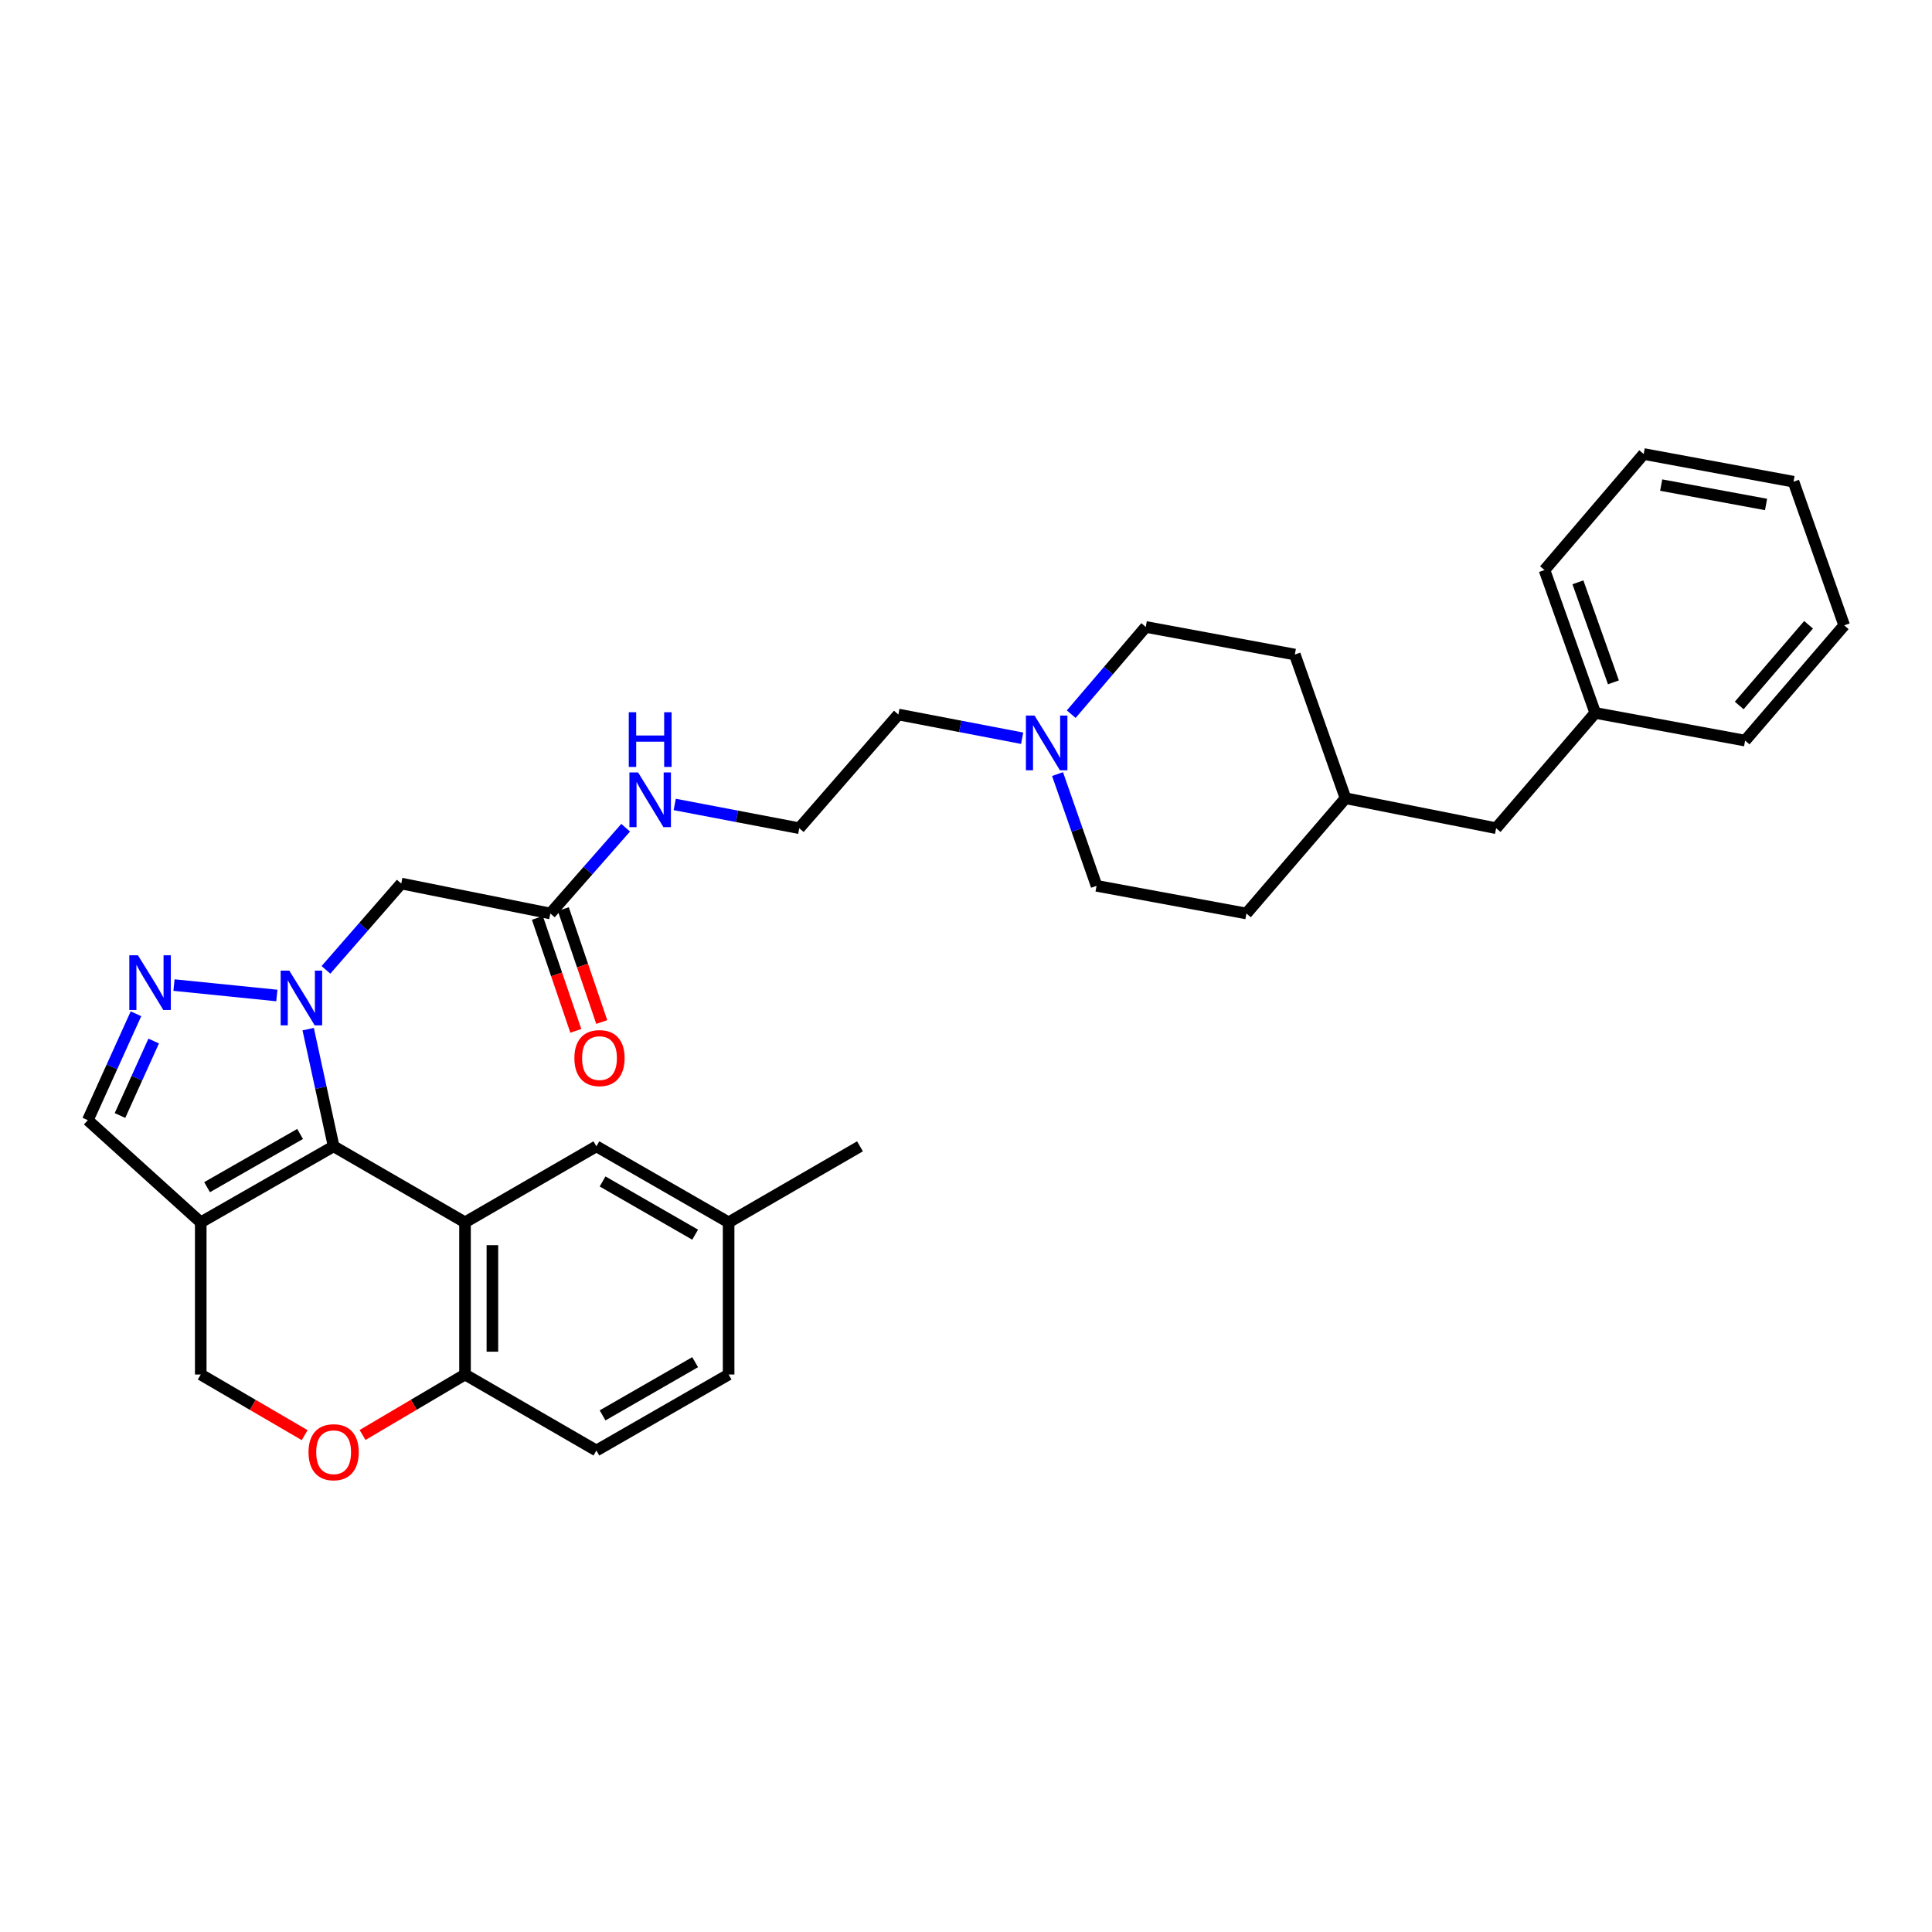 <?xml version='1.0' encoding='iso-8859-1'?>
<svg version='1.1' baseProfile='full'
              xmlns='http://www.w3.org/2000/svg'
                      xmlns:rdkit='http://www.rdkit.org/xml'
                      xmlns:xlink='http://www.w3.org/1999/xlink'
                  xml:space='preserve'
width='1000px' height='1000px' viewBox='0 0 1000 1000'>
<!-- END OF HEADER -->
<rect style='opacity:1.0;fill:#FFFFFF;stroke:none' width='1000' height='1000' x='0' y='0'> </rect>
<path class='bond-0' d='M 159.511,532.68 L 166.097,563.007' style='fill:none;fill-rule:evenodd;stroke:#0000FF;stroke-width:6px;stroke-linecap:butt;stroke-linejoin:miter;stroke-opacity:1' />
<path class='bond-0' d='M 166.097,563.007 L 172.684,593.334' style='fill:none;fill-rule:evenodd;stroke:#000000;stroke-width:6px;stroke-linecap:butt;stroke-linejoin:miter;stroke-opacity:1' />
<path class='bond-2' d='M 143.3,515.268 L 90.06,509.875' style='fill:none;fill-rule:evenodd;stroke:#0000FF;stroke-width:6px;stroke-linecap:butt;stroke-linejoin:miter;stroke-opacity:1' />
<path class='bond-4' d='M 168.714,501.995 L 188.201,479.661' style='fill:none;fill-rule:evenodd;stroke:#0000FF;stroke-width:6px;stroke-linecap:butt;stroke-linejoin:miter;stroke-opacity:1' />
<path class='bond-4' d='M 188.201,479.661 L 207.688,457.327' style='fill:none;fill-rule:evenodd;stroke:#000000;stroke-width:6px;stroke-linecap:butt;stroke-linejoin:miter;stroke-opacity:1' />
<path class='bond-1' d='M 172.684,593.334 L 240.692,632.684' style='fill:none;fill-rule:evenodd;stroke:#000000;stroke-width:6px;stroke-linecap:butt;stroke-linejoin:miter;stroke-opacity:1' />
<path class='bond-3' d='M 172.684,593.334 L 103.904,632.684' style='fill:none;fill-rule:evenodd;stroke:#000000;stroke-width:6px;stroke-linecap:butt;stroke-linejoin:miter;stroke-opacity:1' />
<path class='bond-3' d='M 155.329,586.936 L 107.184,614.481' style='fill:none;fill-rule:evenodd;stroke:#000000;stroke-width:6px;stroke-linecap:butt;stroke-linejoin:miter;stroke-opacity:1' />
<path class='bond-6' d='M 240.692,632.684 L 240.692,711.447' style='fill:none;fill-rule:evenodd;stroke:#000000;stroke-width:6px;stroke-linecap:butt;stroke-linejoin:miter;stroke-opacity:1' />
<path class='bond-6' d='M 254.863,644.498 L 254.863,699.632' style='fill:none;fill-rule:evenodd;stroke:#000000;stroke-width:6px;stroke-linecap:butt;stroke-linejoin:miter;stroke-opacity:1' />
<path class='bond-11' d='M 240.692,632.684 L 308.692,593.334' style='fill:none;fill-rule:evenodd;stroke:#000000;stroke-width:6px;stroke-linecap:butt;stroke-linejoin:miter;stroke-opacity:1' />
<path class='bond-5' d='M 70.378,524.733 L 57.916,552.267' style='fill:none;fill-rule:evenodd;stroke:#0000FF;stroke-width:6px;stroke-linecap:butt;stroke-linejoin:miter;stroke-opacity:1' />
<path class='bond-5' d='M 57.916,552.267 L 45.455,579.801' style='fill:none;fill-rule:evenodd;stroke:#000000;stroke-width:6px;stroke-linecap:butt;stroke-linejoin:miter;stroke-opacity:1' />
<path class='bond-5' d='M 79.55,538.837 L 70.827,558.11' style='fill:none;fill-rule:evenodd;stroke:#0000FF;stroke-width:6px;stroke-linecap:butt;stroke-linejoin:miter;stroke-opacity:1' />
<path class='bond-5' d='M 70.827,558.11 L 62.104,577.384' style='fill:none;fill-rule:evenodd;stroke:#000000;stroke-width:6px;stroke-linecap:butt;stroke-linejoin:miter;stroke-opacity:1' />
<path class='bond-10' d='M 103.904,632.684 L 103.904,711.447' style='fill:none;fill-rule:evenodd;stroke:#000000;stroke-width:6px;stroke-linecap:butt;stroke-linejoin:miter;stroke-opacity:1' />
<path class='bond-32' d='M 103.904,632.684 L 45.455,579.801' style='fill:none;fill-rule:evenodd;stroke:#000000;stroke-width:6px;stroke-linecap:butt;stroke-linejoin:miter;stroke-opacity:1' />
<path class='bond-8' d='M 207.688,457.327 L 284.86,472.821' style='fill:none;fill-rule:evenodd;stroke:#000000;stroke-width:6px;stroke-linecap:butt;stroke-linejoin:miter;stroke-opacity:1' />
<path class='bond-13' d='M 240.692,711.447 L 308.692,750.788' style='fill:none;fill-rule:evenodd;stroke:#000000;stroke-width:6px;stroke-linecap:butt;stroke-linejoin:miter;stroke-opacity:1' />
<path class='bond-33' d='M 240.692,711.447 L 214.175,727.096' style='fill:none;fill-rule:evenodd;stroke:#000000;stroke-width:6px;stroke-linecap:butt;stroke-linejoin:miter;stroke-opacity:1' />
<path class='bond-33' d='M 214.175,727.096 L 187.658,742.746' style='fill:none;fill-rule:evenodd;stroke:#FF0000;stroke-width:6px;stroke-linecap:butt;stroke-linejoin:miter;stroke-opacity:1' />
<path class='bond-7' d='M 157.693,742.836 L 130.799,727.141' style='fill:none;fill-rule:evenodd;stroke:#FF0000;stroke-width:6px;stroke-linecap:butt;stroke-linejoin:miter;stroke-opacity:1' />
<path class='bond-7' d='M 130.799,727.141 L 103.904,711.447' style='fill:none;fill-rule:evenodd;stroke:#000000;stroke-width:6px;stroke-linecap:butt;stroke-linejoin:miter;stroke-opacity:1' />
<path class='bond-12' d='M 278.152,475.103 L 288.099,504.338' style='fill:none;fill-rule:evenodd;stroke:#000000;stroke-width:6px;stroke-linecap:butt;stroke-linejoin:miter;stroke-opacity:1' />
<path class='bond-12' d='M 288.099,504.338 L 298.045,533.572' style='fill:none;fill-rule:evenodd;stroke:#FF0000;stroke-width:6px;stroke-linecap:butt;stroke-linejoin:miter;stroke-opacity:1' />
<path class='bond-12' d='M 291.568,470.538 L 301.515,499.773' style='fill:none;fill-rule:evenodd;stroke:#000000;stroke-width:6px;stroke-linecap:butt;stroke-linejoin:miter;stroke-opacity:1' />
<path class='bond-12' d='M 301.515,499.773 L 311.462,529.007' style='fill:none;fill-rule:evenodd;stroke:#FF0000;stroke-width:6px;stroke-linecap:butt;stroke-linejoin:miter;stroke-opacity:1' />
<path class='bond-14' d='M 284.86,472.821 L 304.346,450.623' style='fill:none;fill-rule:evenodd;stroke:#000000;stroke-width:6px;stroke-linecap:butt;stroke-linejoin:miter;stroke-opacity:1' />
<path class='bond-14' d='M 304.346,450.623 L 323.833,428.426' style='fill:none;fill-rule:evenodd;stroke:#0000FF;stroke-width:6px;stroke-linecap:butt;stroke-linejoin:miter;stroke-opacity:1' />
<path class='bond-9' d='M 529.057,382.106 L 497.023,375.966' style='fill:none;fill-rule:evenodd;stroke:#0000FF;stroke-width:6px;stroke-linecap:butt;stroke-linejoin:miter;stroke-opacity:1' />
<path class='bond-9' d='M 497.023,375.966 L 464.988,369.825' style='fill:none;fill-rule:evenodd;stroke:#000000;stroke-width:6px;stroke-linecap:butt;stroke-linejoin:miter;stroke-opacity:1' />
<path class='bond-15' d='M 547.38,400.659 L 557.481,429.583' style='fill:none;fill-rule:evenodd;stroke:#0000FF;stroke-width:6px;stroke-linecap:butt;stroke-linejoin:miter;stroke-opacity:1' />
<path class='bond-15' d='M 557.481,429.583 L 567.583,458.508' style='fill:none;fill-rule:evenodd;stroke:#000000;stroke-width:6px;stroke-linecap:butt;stroke-linejoin:miter;stroke-opacity:1' />
<path class='bond-16' d='M 554.465,369.655 L 573.751,347.077' style='fill:none;fill-rule:evenodd;stroke:#0000FF;stroke-width:6px;stroke-linecap:butt;stroke-linejoin:miter;stroke-opacity:1' />
<path class='bond-16' d='M 573.751,347.077 L 593.036,324.5' style='fill:none;fill-rule:evenodd;stroke:#000000;stroke-width:6px;stroke-linecap:butt;stroke-linejoin:miter;stroke-opacity:1' />
<path class='bond-17' d='M 308.692,593.334 L 377.132,632.684' style='fill:none;fill-rule:evenodd;stroke:#000000;stroke-width:6px;stroke-linecap:butt;stroke-linejoin:miter;stroke-opacity:1' />
<path class='bond-17' d='M 311.894,611.523 L 359.803,639.067' style='fill:none;fill-rule:evenodd;stroke:#000000;stroke-width:6px;stroke-linecap:butt;stroke-linejoin:miter;stroke-opacity:1' />
<path class='bond-34' d='M 308.692,750.788 L 377.132,711.447' style='fill:none;fill-rule:evenodd;stroke:#000000;stroke-width:6px;stroke-linecap:butt;stroke-linejoin:miter;stroke-opacity:1' />
<path class='bond-34' d='M 311.895,732.601 L 359.804,705.062' style='fill:none;fill-rule:evenodd;stroke:#000000;stroke-width:6px;stroke-linecap:butt;stroke-linejoin:miter;stroke-opacity:1' />
<path class='bond-21' d='M 349.235,416.384 L 381.465,422.53' style='fill:none;fill-rule:evenodd;stroke:#0000FF;stroke-width:6px;stroke-linecap:butt;stroke-linejoin:miter;stroke-opacity:1' />
<path class='bond-21' d='M 381.465,422.53 L 413.695,428.676' style='fill:none;fill-rule:evenodd;stroke:#000000;stroke-width:6px;stroke-linecap:butt;stroke-linejoin:miter;stroke-opacity:1' />
<path class='bond-24' d='M 567.583,458.508 L 645.141,472.821' style='fill:none;fill-rule:evenodd;stroke:#000000;stroke-width:6px;stroke-linecap:butt;stroke-linejoin:miter;stroke-opacity:1' />
<path class='bond-23' d='M 593.036,324.5 L 670.201,338.789' style='fill:none;fill-rule:evenodd;stroke:#000000;stroke-width:6px;stroke-linecap:butt;stroke-linejoin:miter;stroke-opacity:1' />
<path class='bond-19' d='M 377.132,632.684 L 377.132,711.447' style='fill:none;fill-rule:evenodd;stroke:#000000;stroke-width:6px;stroke-linecap:butt;stroke-linejoin:miter;stroke-opacity:1' />
<path class='bond-26' d='M 377.132,632.684 L 445.125,593.334' style='fill:none;fill-rule:evenodd;stroke:#000000;stroke-width:6px;stroke-linecap:butt;stroke-linejoin:miter;stroke-opacity:1' />
<path class='bond-18' d='M 774.393,428.676 L 696.434,413.166' style='fill:none;fill-rule:evenodd;stroke:#000000;stroke-width:6px;stroke-linecap:butt;stroke-linejoin:miter;stroke-opacity:1' />
<path class='bond-22' d='M 774.393,428.676 L 825.694,369.014' style='fill:none;fill-rule:evenodd;stroke:#000000;stroke-width:6px;stroke-linecap:butt;stroke-linejoin:miter;stroke-opacity:1' />
<path class='bond-20' d='M 696.434,413.166 L 670.201,338.789' style='fill:none;fill-rule:evenodd;stroke:#000000;stroke-width:6px;stroke-linecap:butt;stroke-linejoin:miter;stroke-opacity:1' />
<path class='bond-35' d='M 696.434,413.166 L 645.141,472.821' style='fill:none;fill-rule:evenodd;stroke:#000000;stroke-width:6px;stroke-linecap:butt;stroke-linejoin:miter;stroke-opacity:1' />
<path class='bond-25' d='M 413.695,428.676 L 464.988,369.825' style='fill:none;fill-rule:evenodd;stroke:#000000;stroke-width:6px;stroke-linecap:butt;stroke-linejoin:miter;stroke-opacity:1' />
<path class='bond-27' d='M 825.694,369.014 L 799.43,295.054' style='fill:none;fill-rule:evenodd;stroke:#000000;stroke-width:6px;stroke-linecap:butt;stroke-linejoin:miter;stroke-opacity:1' />
<path class='bond-27' d='M 835.109,353.178 L 816.724,301.406' style='fill:none;fill-rule:evenodd;stroke:#000000;stroke-width:6px;stroke-linecap:butt;stroke-linejoin:miter;stroke-opacity:1' />
<path class='bond-28' d='M 825.694,369.014 L 903.268,383.335' style='fill:none;fill-rule:evenodd;stroke:#000000;stroke-width:6px;stroke-linecap:butt;stroke-linejoin:miter;stroke-opacity:1' />
<path class='bond-30' d='M 799.43,295.054 L 850.77,234.998' style='fill:none;fill-rule:evenodd;stroke:#000000;stroke-width:6px;stroke-linecap:butt;stroke-linejoin:miter;stroke-opacity:1' />
<path class='bond-29' d='M 903.268,383.335 L 954.545,323.673' style='fill:none;fill-rule:evenodd;stroke:#000000;stroke-width:6px;stroke-linecap:butt;stroke-linejoin:miter;stroke-opacity:1' />
<path class='bond-29' d='M 900.212,365.149 L 936.106,323.385' style='fill:none;fill-rule:evenodd;stroke:#000000;stroke-width:6px;stroke-linecap:butt;stroke-linejoin:miter;stroke-opacity:1' />
<path class='bond-31' d='M 954.545,323.673 L 928.312,249.327' style='fill:none;fill-rule:evenodd;stroke:#000000;stroke-width:6px;stroke-linecap:butt;stroke-linejoin:miter;stroke-opacity:1' />
<path class='bond-36' d='M 850.77,234.998 L 928.312,249.327' style='fill:none;fill-rule:evenodd;stroke:#000000;stroke-width:6px;stroke-linecap:butt;stroke-linejoin:miter;stroke-opacity:1' />
<path class='bond-36' d='M 859.826,251.083 L 914.106,261.113' style='fill:none;fill-rule:evenodd;stroke:#000000;stroke-width:6px;stroke-linecap:butt;stroke-linejoin:miter;stroke-opacity:1' />
<path  class='atom-0' d='M 149.749 502.396
L 159.029 517.396
Q 159.949 518.876, 161.429 521.556
Q 162.909 524.236, 162.989 524.396
L 162.989 502.396
L 166.749 502.396
L 166.749 530.716
L 162.869 530.716
L 152.909 514.316
Q 151.749 512.396, 150.509 510.196
Q 149.309 507.996, 148.949 507.316
L 148.949 530.716
L 145.269 530.716
L 145.269 502.396
L 149.749 502.396
' fill='#0000FF'/>
<path  class='atom-3' d='M 71.411 494.46
L 80.691 509.46
Q 81.611 510.94, 83.091 513.62
Q 84.571 516.3, 84.651 516.46
L 84.651 494.46
L 88.411 494.46
L 88.411 522.78
L 84.531 522.78
L 74.571 506.38
Q 73.411 504.46, 72.171 502.26
Q 70.971 500.06, 70.611 499.38
L 70.611 522.78
L 66.931 522.78
L 66.931 494.46
L 71.411 494.46
' fill='#0000FF'/>
<path  class='atom-8' d='M 159.684 751.664
Q 159.684 744.864, 163.044 741.064
Q 166.404 737.264, 172.684 737.264
Q 178.964 737.264, 182.324 741.064
Q 185.684 744.864, 185.684 751.664
Q 185.684 758.544, 182.284 762.464
Q 178.884 766.344, 172.684 766.344
Q 166.444 766.344, 163.044 762.464
Q 159.684 758.584, 159.684 751.664
M 172.684 763.144
Q 177.004 763.144, 179.324 760.264
Q 181.684 757.344, 181.684 751.664
Q 181.684 746.104, 179.324 743.304
Q 177.004 740.464, 172.684 740.464
Q 168.364 740.464, 166.004 743.264
Q 163.684 746.064, 163.684 751.664
Q 163.684 757.384, 166.004 760.264
Q 168.364 763.144, 172.684 763.144
' fill='#FF0000'/>
<path  class='atom-10' d='M 535.491 370.38
L 544.771 385.38
Q 545.691 386.86, 547.171 389.54
Q 548.651 392.22, 548.731 392.38
L 548.731 370.38
L 552.491 370.38
L 552.491 398.7
L 548.611 398.7
L 538.651 382.3
Q 537.491 380.38, 536.251 378.18
Q 535.051 375.98, 534.691 375.3
L 534.691 398.7
L 531.011 398.7
L 531.011 370.38
L 535.491 370.38
' fill='#0000FF'/>
<path  class='atom-13' d='M 297.298 547.664
Q 297.298 540.864, 300.658 537.064
Q 304.018 533.264, 310.298 533.264
Q 316.578 533.264, 319.938 537.064
Q 323.298 540.864, 323.298 547.664
Q 323.298 554.544, 319.898 558.464
Q 316.498 562.344, 310.298 562.344
Q 304.058 562.344, 300.658 558.464
Q 297.298 554.584, 297.298 547.664
M 310.298 559.144
Q 314.618 559.144, 316.938 556.264
Q 319.298 553.344, 319.298 547.664
Q 319.298 542.104, 316.938 539.304
Q 314.618 536.464, 310.298 536.464
Q 305.978 536.464, 303.618 539.264
Q 301.298 542.064, 301.298 547.664
Q 301.298 553.384, 303.618 556.264
Q 305.978 559.144, 310.298 559.144
' fill='#FF0000'/>
<path  class='atom-15' d='M 330.271 399.802
L 339.551 414.802
Q 340.471 416.282, 341.951 418.962
Q 343.431 421.642, 343.511 421.802
L 343.511 399.802
L 347.271 399.802
L 347.271 428.122
L 343.391 428.122
L 333.431 411.722
Q 332.271 409.802, 331.031 407.602
Q 329.831 405.402, 329.471 404.722
L 329.471 428.122
L 325.791 428.122
L 325.791 399.802
L 330.271 399.802
' fill='#0000FF'/>
<path  class='atom-15' d='M 325.451 368.65
L 329.291 368.65
L 329.291 380.69
L 343.771 380.69
L 343.771 368.65
L 347.611 368.65
L 347.611 396.97
L 343.771 396.97
L 343.771 383.89
L 329.291 383.89
L 329.291 396.97
L 325.451 396.97
L 325.451 368.65
' fill='#0000FF'/>
</svg>
